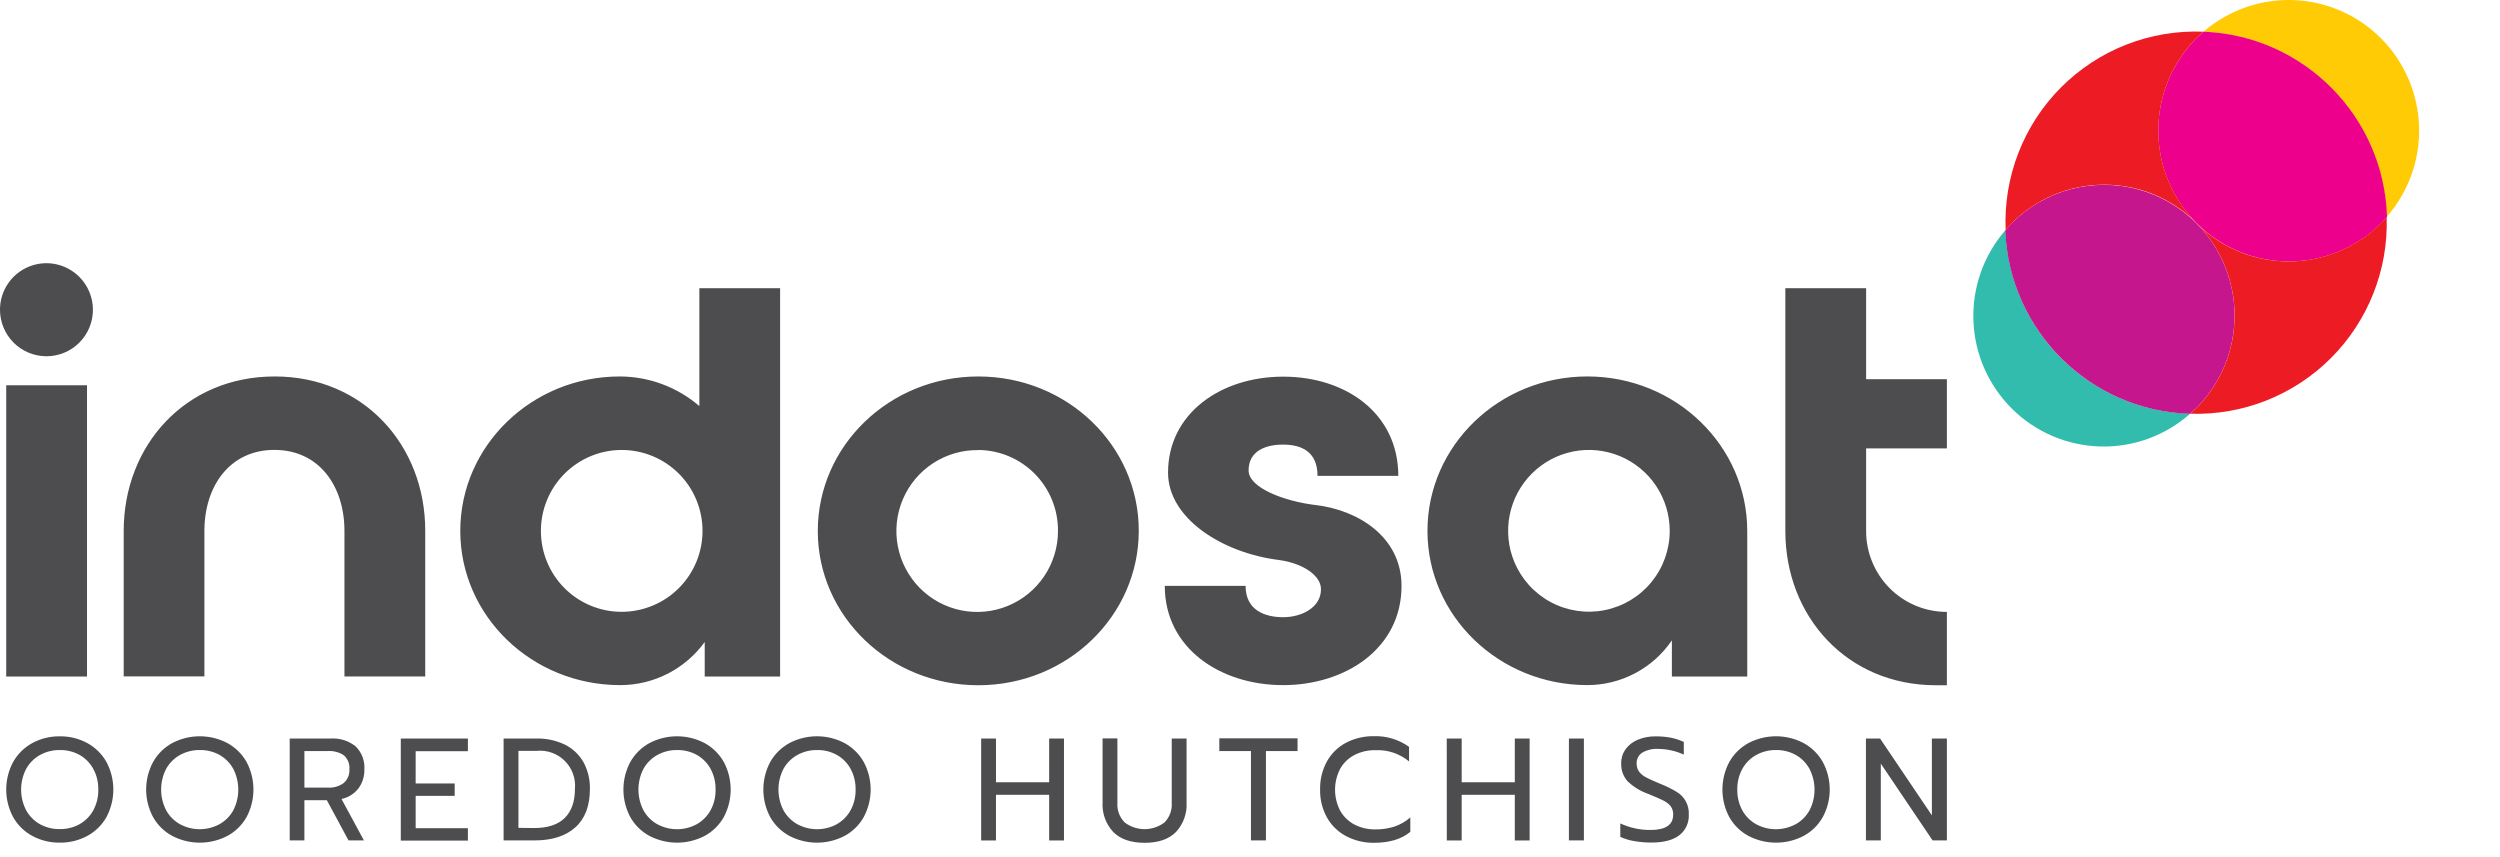 <svg width="140" height="48" viewBox="0 0 140 48" fill="none" xmlns="http://www.w3.org/2000/svg">
<g clip-path="url(#clip0_1209_304)">
<path d="M15.377 21.081C20.384 21.081 23.818 24.955 23.813 29.725V37.882H19.289V29.728C19.289 27.222 17.869 25.197 15.371 25.194C12.874 25.192 11.45 27.215 11.447 29.722V37.877H6.927V29.723C6.931 24.95 10.373 21.082 15.377 21.082L15.377 21.081ZM43.686 16.138V37.884H39.464V35.952C38.922 36.699 38.211 37.308 37.389 37.728C36.567 38.148 35.657 38.367 34.733 38.367C29.788 38.367 25.776 34.502 25.776 29.73C25.776 24.96 29.785 21.082 34.7 21.082C36.338 21.083 37.922 21.672 39.164 22.74V16.138H43.686ZM34.821 34.261C35.415 34.26 36.004 34.142 36.553 33.913C37.102 33.685 37.601 33.351 38.02 32.929C38.44 32.508 38.773 32.008 38.999 31.459C39.226 30.909 39.342 30.32 39.341 29.725C39.341 28.524 38.864 27.373 38.015 26.524C37.166 25.675 36.014 25.198 34.814 25.198C34.219 25.198 33.63 25.316 33.081 25.544C32.532 25.773 32.033 26.107 31.614 26.528C31.194 26.949 30.861 27.448 30.634 27.998C30.407 28.548 30.291 29.137 30.291 29.731C30.291 30.327 30.407 30.917 30.634 31.467C30.862 32.017 31.195 32.518 31.616 32.939C32.037 33.36 32.537 33.693 33.087 33.92C33.636 34.147 34.226 34.263 34.821 34.261ZM78.486 32.81C78.486 36.313 75.349 38.367 71.851 38.367C68.353 38.367 65.228 36.313 65.228 32.81H69.753C69.753 34.2 70.869 34.563 71.863 34.563C72.856 34.563 73.975 34.049 73.975 32.992C73.975 32.237 72.979 31.543 71.622 31.36C68.457 30.967 65.41 29.034 65.41 26.468C65.41 23.152 68.364 21.092 71.863 21.092C75.361 21.092 78.305 23.145 78.305 26.649H73.781C73.781 25.261 72.846 24.898 71.851 24.898C70.855 24.898 69.921 25.261 69.921 26.348C69.921 27.315 71.913 28.068 73.661 28.281C76.043 28.551 78.485 30.062 78.485 32.81H78.486ZM97.846 29.73V37.885H93.625V35.861C93.1 36.632 92.395 37.263 91.57 37.699C90.746 38.136 89.828 38.365 88.895 38.366C83.949 38.366 79.938 34.501 79.938 29.73C79.938 24.959 83.945 21.081 88.891 21.081C93.836 21.081 97.845 24.956 97.845 29.73L97.846 29.73ZM93.504 29.73C93.505 28.834 93.24 27.959 92.744 27.213C92.247 26.468 91.54 25.886 90.713 25.542C89.886 25.199 88.976 25.109 88.098 25.283C87.22 25.458 86.414 25.889 85.782 26.523C85.148 27.157 84.717 27.964 84.542 28.843C84.367 29.722 84.457 30.634 84.799 31.462C85.2 32.429 85.923 33.227 86.846 33.721C87.77 34.214 88.835 34.372 89.862 34.168C90.889 33.964 91.813 33.41 92.477 32.601C93.141 31.792 93.504 30.778 93.504 29.731V29.73ZM104.503 16.138V21.236H109.025V25.109H104.503V29.737C104.502 30.332 104.618 30.922 104.845 31.471C105.072 32.021 105.405 32.521 105.825 32.942C106.245 33.363 106.744 33.697 107.293 33.924C107.842 34.151 108.431 34.268 109.025 34.267V38.375H108.422C103.418 38.375 99.979 34.509 99.979 29.737V16.138H104.503ZM54.783 38.374C49.817 38.374 45.796 34.509 45.796 29.737C45.796 24.967 49.807 21.082 54.784 21.082C59.76 21.082 63.771 24.948 63.771 29.721C63.771 34.495 59.76 38.374 54.784 38.374H54.783ZM54.783 25.206C53.885 25.194 53.004 25.45 52.252 25.94C51.5 26.431 50.911 27.134 50.56 27.96C50.208 28.787 50.109 29.7 50.277 30.583C50.445 31.466 50.871 32.279 51.501 32.92C52.131 33.559 52.937 33.997 53.816 34.177C54.696 34.357 55.609 34.271 56.439 33.93C57.27 33.588 57.981 33.007 58.48 32.261C58.98 31.514 59.247 30.636 59.247 29.737C59.257 28.543 58.792 27.393 57.955 26.541C57.541 26.12 57.047 25.784 56.503 25.554C55.959 25.323 55.375 25.203 54.784 25.199V25.206H54.783ZM5.204 17.346C5.204 18.037 4.93 18.699 4.442 19.187C3.954 19.676 3.292 19.95 2.602 19.951C1.912 19.95 1.25 19.676 0.762 19.188C0.274 18.699 0 18.038 1.51707e-05 17.347C-0.002 16.832 0.15 16.328 0.435 15.899C0.721 15.47 1.127 15.135 1.603 14.938C2.079 14.74 2.603 14.688 3.109 14.79C3.614 14.891 4.078 15.14 4.442 15.505C4.929 15.993 5.204 16.656 5.204 17.347V17.346ZM0.348 21.575H4.873V37.884H0.348V21.575Z" fill="#4D4D4F"/>
<path d="M130.537 4.902C132.463 6.83 133.577 9.422 133.652 12.146C134.875 10.753 135.524 8.948 135.468 7.096C135.412 5.243 134.656 3.48 133.352 2.163C132.05 0.847 130.295 0.076 128.444 0.005C126.594 -0.065 124.786 0.571 123.387 1.785C126.079 1.881 128.634 2.994 130.537 4.902Z" fill="#FFCB05"/>
<path d="M115.413 20.046C113.51 18.139 112.399 15.581 112.304 12.888C111.085 14.289 110.444 16.101 110.511 17.957C110.578 19.813 111.348 21.574 112.665 22.883C113.98 24.192 115.745 24.949 117.599 25.003C119.453 25.056 121.259 24.4 122.647 23.169C119.925 23.092 117.336 21.975 115.414 20.046H115.413Z" fill="#32BCAD"/>
<path d="M112.656 12.497C112.528 12.625 112.42 12.762 112.294 12.899C112.512 18.515 117.031 23.003 122.64 23.176C122.76 23.07 122.876 22.967 122.997 22.851C123.905 21.941 124.557 20.809 124.889 19.568C125.221 18.326 125.221 17.02 124.888 15.778C124.557 14.538 123.904 13.406 122.997 12.497C122.089 11.588 120.958 10.934 119.718 10.601C118.478 10.268 117.172 10.269 115.932 10.602C114.693 10.935 113.562 11.588 112.656 12.497V12.497Z" fill="#C6168D"/>
<path d="M114.078 18.412C113.995 18.29 113.924 18.158 113.842 18.031C113.924 18.158 113.995 18.289 114.078 18.412ZM114.699 19.255C114.621 19.158 114.553 19.056 114.48 18.959C114.553 19.056 114.621 19.158 114.699 19.256V19.255ZM120.372 22.851C120.185 22.804 119.996 22.759 119.811 22.7C119.995 22.759 120.185 22.805 120.371 22.851H120.372ZM122.365 23.154C122.167 23.154 121.968 23.131 121.769 23.11C121.968 23.131 122.167 23.143 122.365 23.154ZM118.416 22.15C118.257 22.074 118.097 22.006 117.943 21.914C118.097 22.006 118.257 22.074 118.415 22.15H118.416ZM117.465 21.64C117.327 21.558 117.188 21.482 117.056 21.404C117.188 21.482 117.332 21.556 117.465 21.64ZM116.523 21.002C116.418 20.92 116.314 20.849 116.211 20.765C116.313 20.845 116.419 20.92 116.523 21.001V21.002ZM119.385 22.553C119.21 22.489 119.035 22.43 118.86 22.359C119.035 22.43 119.21 22.489 119.385 22.553Z" fill="#ED1C24"/>
<path d="M123.009 12.497C123.687 13.177 124.493 13.716 125.38 14.084C126.267 14.452 127.219 14.641 128.179 14.641C129.14 14.641 130.091 14.452 130.978 14.084C131.865 13.716 132.671 13.177 133.35 12.497C133.461 12.383 133.569 12.261 133.673 12.149C133.505 6.52 129.01 1.986 123.392 1.775C123.256 1.892 123.124 2.014 122.997 2.14C121.628 3.517 120.86 5.38 120.862 7.321C120.864 9.263 121.636 11.124 123.009 12.497V12.497Z" fill="#EC008C"/>
<path d="M123.008 2.131C123.134 2.005 123.262 1.894 123.392 1.775C121.92 1.714 120.451 1.96 119.079 2.496C117.707 3.033 116.461 3.848 115.42 4.892C114.379 5.936 113.565 7.185 113.031 8.56C112.497 9.934 112.253 11.405 112.316 12.879C112.429 12.746 112.552 12.613 112.668 12.488C113.346 11.808 114.152 11.268 115.039 10.9C115.927 10.532 116.878 10.343 117.838 10.343C118.799 10.343 119.75 10.532 120.637 10.9C121.524 11.268 122.33 11.808 123.008 12.488C121.637 11.113 120.867 9.251 120.867 7.309C120.867 5.368 121.637 3.505 123.008 2.131ZM133.652 12.156C133.551 12.272 133.447 12.393 133.338 12.497C132.659 13.176 131.853 13.716 130.966 14.084C130.079 14.452 129.128 14.641 128.167 14.641C127.207 14.641 126.256 14.452 125.369 14.084C124.481 13.716 123.676 13.176 122.997 12.497C124.368 13.871 125.138 15.733 125.138 17.674C125.138 19.615 124.368 21.477 122.997 22.851C122.886 22.965 122.761 23.064 122.647 23.169C125.593 23.267 128.447 22.138 130.533 20.052C131.565 19.019 132.374 17.785 132.911 16.427C133.448 15.069 133.7 13.615 133.653 12.156H133.652Z" fill="#ED1C24"/>
<path d="M1.816 46.815C1.366 46.574 0.993 46.21 0.74 45.766C0.483 45.289 0.348 44.756 0.348 44.215C0.348 43.673 0.483 43.14 0.74 42.663C0.994 42.217 1.367 41.852 1.816 41.608C2.287 41.355 2.815 41.227 3.349 41.234C3.884 41.227 4.411 41.355 4.882 41.608C5.331 41.853 5.704 42.217 5.957 42.662C6.213 43.139 6.347 43.672 6.347 44.214C6.347 44.755 6.213 45.288 5.957 45.765C5.705 46.209 5.333 46.574 4.882 46.815C4.411 47.067 3.884 47.195 3.349 47.187C2.815 47.195 2.287 47.067 1.816 46.815ZM4.444 46.161C4.769 45.98 5.039 45.712 5.22 45.386C5.415 45.027 5.513 44.623 5.504 44.214C5.513 43.808 5.415 43.407 5.22 43.051C5.042 42.725 4.775 42.456 4.451 42.273C4.117 42.09 3.74 41.997 3.359 42.002C2.974 41.995 2.593 42.089 2.254 42.272C1.925 42.451 1.654 42.719 1.471 43.046C1.281 43.407 1.182 43.809 1.182 44.216C1.182 44.624 1.281 45.026 1.471 45.386C1.653 45.712 1.923 45.981 2.249 46.161C2.587 46.344 2.966 46.436 3.349 46.429C3.731 46.435 4.109 46.344 4.444 46.161ZM9.653 46.815C9.202 46.574 8.829 46.21 8.577 45.766C8.319 45.289 8.184 44.756 8.184 44.215C8.184 43.673 8.319 43.14 8.577 42.663C8.83 42.217 9.202 41.852 9.652 41.608C10.127 41.361 10.654 41.231 11.19 41.231C11.725 41.231 12.253 41.361 12.727 41.608C13.177 41.853 13.549 42.217 13.803 42.662C14.059 43.139 14.193 43.672 14.193 44.214C14.193 44.755 14.059 45.288 13.803 45.765C13.55 46.21 13.178 46.573 12.727 46.815C12.252 47.061 11.725 47.189 11.19 47.189C10.655 47.189 10.128 47.061 9.653 46.815ZM12.28 46.161C12.608 45.981 12.878 45.712 13.061 45.386C13.247 45.025 13.344 44.625 13.344 44.219C13.344 43.813 13.247 43.412 13.061 43.051C12.882 42.725 12.614 42.456 12.29 42.273C11.956 42.09 11.58 41.997 11.2 42.002C10.813 41.995 10.432 42.089 10.092 42.272C9.764 42.452 9.493 42.72 9.31 43.046C9.121 43.407 9.023 43.809 9.023 44.216C9.023 44.624 9.121 45.025 9.31 45.386C9.491 45.712 9.761 45.981 10.088 46.161C10.425 46.341 10.802 46.435 11.184 46.435C11.566 46.435 11.943 46.341 12.28 46.161ZM16.223 41.357H18.515C19.021 41.324 19.522 41.481 19.918 41.798C20.26 42.137 20.438 42.608 20.405 43.089C20.416 43.471 20.299 43.846 20.072 44.152C19.834 44.454 19.5 44.663 19.125 44.745L20.381 47.064H19.518L18.303 44.811H17.046V47.064H16.223V41.356V41.357ZM18.375 44.107C18.686 44.124 18.991 44.034 19.243 43.852C19.465 43.663 19.585 43.38 19.566 43.089C19.58 42.941 19.559 42.792 19.505 42.654C19.451 42.516 19.364 42.393 19.253 42.295C18.993 42.124 18.686 42.041 18.375 42.058H17.047V44.107H18.375ZM22.444 41.357H26.202V42.068H23.277V43.873H25.462V44.567H23.277V46.379H26.202V47.073H22.444V41.357ZM28.201 41.357H30.036C30.588 41.344 31.134 41.461 31.632 41.698C32.069 41.914 32.431 42.256 32.673 42.679C32.923 43.139 33.048 43.658 33.035 44.18C33.035 45.129 32.762 45.846 32.217 46.334C31.672 46.822 30.906 47.066 29.92 47.064H28.201V41.356V41.357ZM29.914 46.37C30.674 46.37 31.246 46.182 31.625 45.806C32.005 45.43 32.196 44.888 32.196 44.18C32.223 43.892 32.186 43.601 32.087 43.328C31.988 43.056 31.829 42.809 31.623 42.605C31.418 42.401 31.169 42.245 30.896 42.149C30.623 42.053 30.331 42.018 30.043 42.049H29.033V46.36L29.913 46.369L29.914 46.37ZM36.377 46.815C35.927 46.573 35.554 46.21 35.301 45.766C35.045 45.289 34.911 44.756 34.911 44.215C34.911 43.673 35.045 43.14 35.301 42.663C35.555 42.217 35.928 41.853 36.377 41.608C36.852 41.361 37.379 41.232 37.915 41.232C38.45 41.232 38.977 41.361 39.452 41.608C39.901 41.853 40.274 42.217 40.528 42.662C40.784 43.139 40.918 43.672 40.918 44.214C40.918 44.755 40.784 45.288 40.528 45.765C40.275 46.21 39.902 46.573 39.453 46.815C38.977 47.06 38.45 47.189 37.915 47.189C37.38 47.189 36.853 47.06 36.377 46.815ZM39.008 46.161C39.334 45.981 39.604 45.712 39.786 45.386C39.983 45.028 40.081 44.623 40.072 44.214C40.08 43.808 39.983 43.408 39.79 43.051C39.611 42.725 39.344 42.456 39.019 42.273C38.685 42.09 38.308 41.997 37.927 42.002C37.542 41.996 37.161 42.089 36.822 42.272C36.494 42.451 36.222 42.72 36.039 43.046C35.85 43.407 35.752 43.809 35.752 44.216C35.752 44.624 35.85 45.025 36.039 45.386C36.221 45.712 36.491 45.981 36.817 46.161C37.154 46.341 37.531 46.436 37.913 46.436C38.296 46.436 38.672 46.341 39.01 46.161H39.007H39.008ZM44.214 46.815C43.763 46.573 43.39 46.21 43.137 45.766C42.881 45.289 42.747 44.756 42.747 44.215C42.747 43.673 42.881 43.14 43.137 42.663C43.391 42.217 43.764 41.853 44.214 41.608C44.688 41.361 45.216 41.231 45.751 41.231C46.286 41.231 46.814 41.361 47.288 41.608C47.738 41.853 48.11 42.217 48.364 42.662C48.888 43.631 48.888 44.797 48.364 45.765C48.112 46.21 47.739 46.574 47.288 46.815C46.813 47.061 46.286 47.189 45.751 47.189C45.216 47.189 44.689 47.061 44.214 46.815ZM46.848 46.161C47.175 45.981 47.445 45.712 47.626 45.386C47.823 45.028 47.923 44.623 47.913 44.214C47.921 43.808 47.824 43.408 47.631 43.051C47.452 42.725 47.185 42.456 46.86 42.273C46.525 42.09 46.149 41.997 45.768 42.002C45.382 41.996 45.002 42.089 44.663 42.272C44.335 42.451 44.063 42.72 43.88 43.046C43.692 43.407 43.593 43.809 43.593 44.216C43.593 44.624 43.692 45.025 43.88 45.386C44.063 45.712 44.333 45.981 44.66 46.161C44.998 46.341 45.374 46.436 45.757 46.436C46.139 46.436 46.516 46.341 46.853 46.161H46.847H46.848ZM54.945 41.357H55.775V43.806H58.753V41.358H59.583V47.065H58.753V44.508H55.774V47.065H54.944L54.945 41.357ZM62.338 46.587C62.133 46.365 61.974 46.104 61.872 45.819C61.77 45.534 61.727 45.231 61.744 44.929V41.352H62.574V44.96C62.547 45.368 62.696 45.769 62.984 46.059C63.305 46.301 63.695 46.432 64.097 46.432C64.498 46.432 64.888 46.301 65.209 46.059C65.497 45.769 65.645 45.368 65.617 44.96V41.358H66.448V44.935C66.466 45.237 66.422 45.54 66.32 45.825C66.218 46.11 66.058 46.371 65.853 46.593C65.456 46.996 64.871 47.197 64.1 47.197C63.329 47.197 62.742 46.995 62.338 46.588V46.587ZM70.054 42.058H68.282V41.348H72.663V42.058H70.893V47.064H70.054V42.058ZM75.375 46.82C74.927 46.582 74.556 46.22 74.308 45.777C74.046 45.299 73.913 44.759 73.926 44.214C73.913 43.664 74.045 43.121 74.308 42.639C74.556 42.195 74.926 41.832 75.375 41.594C75.858 41.343 76.397 41.217 76.941 41.227C77.644 41.203 78.336 41.413 78.907 41.824V42.639C78.377 42.2 77.702 41.976 77.014 42.011C76.609 42.003 76.207 42.096 75.846 42.281C75.511 42.455 75.235 42.722 75.051 43.05C74.862 43.413 74.763 43.817 74.763 44.226C74.763 44.635 74.862 45.038 75.051 45.401C75.238 45.731 75.516 46 75.85 46.176C76.21 46.359 76.609 46.453 77.013 46.446C77.379 46.452 77.744 46.398 78.093 46.287C78.419 46.176 78.719 46.002 78.978 45.776V46.583C78.487 46.992 77.807 47.197 76.938 47.197C76.394 47.203 75.857 47.074 75.376 46.82H75.375ZM81.018 41.357H81.854V43.806H84.829V41.358H85.659V47.065H84.829V44.508H81.854V47.065H81.021L81.018 41.357ZM87.859 41.357H88.698V47.064H87.859V41.357ZM91.515 47.101C91.246 47.058 90.985 46.978 90.737 46.865V46.111C91.266 46.358 91.843 46.483 92.426 46.478C93.274 46.478 93.697 46.193 93.697 45.623C93.706 45.455 93.657 45.288 93.559 45.15C93.451 45.017 93.314 44.91 93.159 44.835C92.984 44.745 92.703 44.622 92.311 44.463C91.876 44.312 91.478 44.069 91.145 43.752C90.904 43.481 90.776 43.127 90.787 42.764C90.779 42.481 90.862 42.202 91.023 41.968C91.198 41.728 91.436 41.54 91.709 41.428C92.029 41.295 92.374 41.23 92.72 41.236C93.001 41.233 93.282 41.258 93.559 41.309C93.812 41.36 94.058 41.44 94.293 41.547V42.258C93.843 42.051 93.354 41.943 92.859 41.939C92.545 41.92 92.233 41.994 91.96 42.151C91.861 42.217 91.78 42.307 91.726 42.414C91.672 42.52 91.646 42.638 91.651 42.758C91.647 42.919 91.694 43.077 91.785 43.209C91.893 43.347 92.03 43.459 92.185 43.536C92.363 43.632 92.626 43.749 92.973 43.892C93.289 44.014 93.594 44.165 93.885 44.34C94.338 44.603 94.604 45.1 94.572 45.624C94.582 45.844 94.54 46.064 94.447 46.264C94.355 46.464 94.216 46.639 94.042 46.775C93.687 47.046 93.165 47.183 92.476 47.183C92.154 47.184 91.832 47.157 91.515 47.101ZM97.921 46.815C97.47 46.574 97.097 46.21 96.845 45.766C96.589 45.289 96.455 44.756 96.455 44.215C96.455 43.673 96.589 43.14 96.845 42.663C97.098 42.217 97.471 41.852 97.92 41.608C98.395 41.361 98.922 41.231 99.458 41.231C99.993 41.231 100.521 41.361 100.996 41.608C101.446 41.853 101.818 42.217 102.072 42.662C102.596 43.631 102.596 44.797 102.072 45.765C101.819 46.21 101.446 46.574 100.996 46.815C100.52 47.061 99.993 47.189 99.458 47.189C98.923 47.189 98.396 47.061 97.921 46.815ZM100.552 46.161C100.877 45.981 101.146 45.712 101.329 45.386C101.516 45.026 101.613 44.625 101.613 44.219C101.613 43.813 101.516 43.412 101.329 43.051C101.149 42.725 100.882 42.456 100.558 42.273C100.223 42.09 99.847 41.997 99.465 42.002C99.08 41.996 98.7 42.089 98.361 42.272C98.032 42.451 97.76 42.719 97.577 43.046C97.38 43.403 97.28 43.806 97.289 44.214C97.28 44.623 97.378 45.026 97.573 45.386C97.756 45.712 98.025 45.981 98.351 46.161C99.037 46.528 99.86 46.528 100.546 46.161H100.551H100.552ZM104.492 41.357H105.284L108.185 45.659V41.357H109.025V47.064H108.226L105.325 42.762V47.064H104.492V41.357Z" fill="#4D4D4F"/>
</g>
<defs>
<clipPath id="clip0_1209_304">
<rect width="140" height="48" fill="white"/>
</clipPath>
</defs>
</svg>
